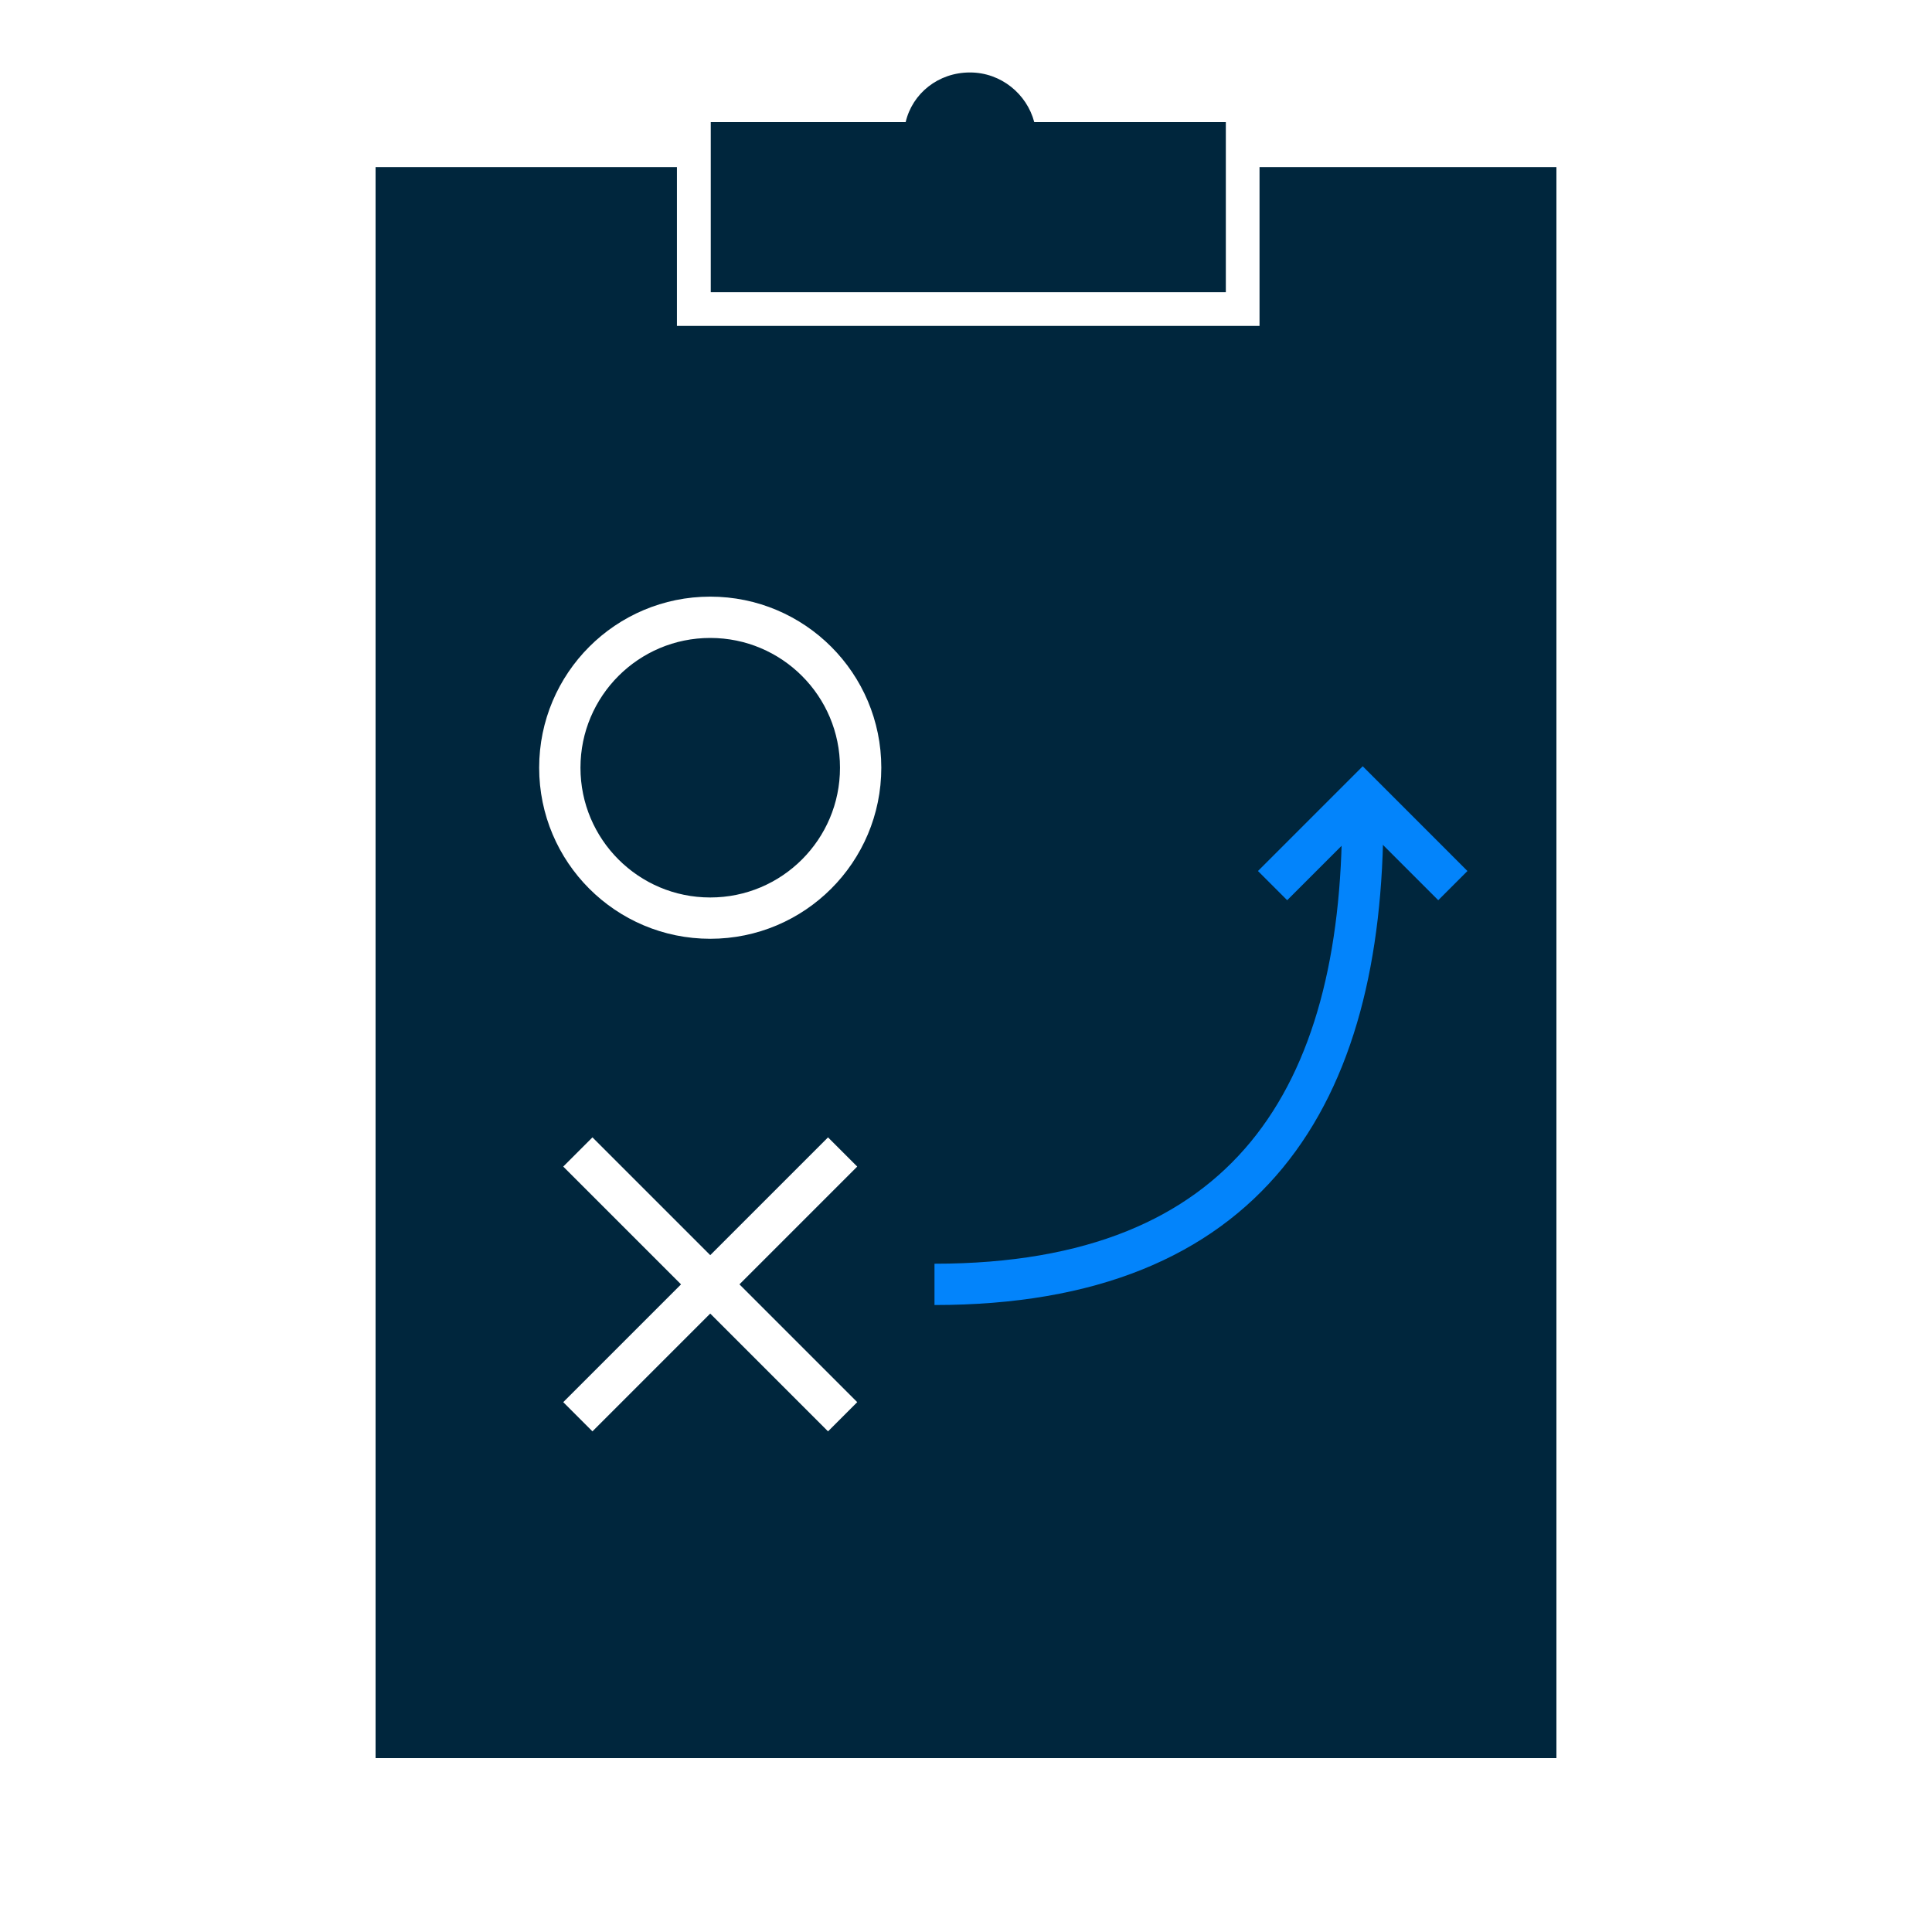 <svg width="100" height="100" viewBox="0 0 100 100" fill="none" xmlns="http://www.w3.org/2000/svg">
<rect width="100" height="100" fill="white"/>
<path d="M80.56 8.648H19.44V91H80.56V8.648Z" fill="#00263D"/>
<path d="M35.89 15.998V5.44H46.243C46.911 3.894 48.457 2.872 50.208 2.872C51.958 2.872 53.471 3.894 54.172 5.44H64.349V15.998H35.89Z" fill="#00263D"/>
<path d="M50.208 3.751C51.808 3.751 53.15 4.861 53.532 6.319H63.449V15.126H36.789V6.319H46.877C47.224 4.834 48.566 3.751 50.201 3.751M50.201 2C48.334 2 46.611 3.022 45.712 4.568H35.038V16.87H65.193V4.568H54.697C53.763 2.994 52.074 2 50.208 2H50.201Z" fill="white"/>
<path d="M36.762 47.522C41.062 47.522 44.547 44.037 44.547 39.737C44.547 35.437 41.062 31.951 36.762 31.951C32.462 31.951 28.976 35.437 28.976 39.737C28.976 44.037 32.462 47.522 36.762 47.522Z" fill="#00263D" stroke="white" stroke-width="2.138" stroke-miterlimit="10"/>
<path d="M29.909 59.626L43.614 73.331" stroke="white" stroke-width="2.138" stroke-miterlimit="10"/>
<path d="M43.614 59.626L29.909 73.331" stroke="white" stroke-width="2.138" stroke-miterlimit="10"/>
<path d="M48.369 66.479C64.669 66.479 70.534 56.684 70.534 42.243" stroke="#0384FB" stroke-width="2.138" stroke-miterlimit="10"/>
<path d="M65.868 45.839L70.534 41.173L75.199 45.839" stroke="#0384FB" stroke-width="2.138" stroke-miterlimit="10"/>
</svg>